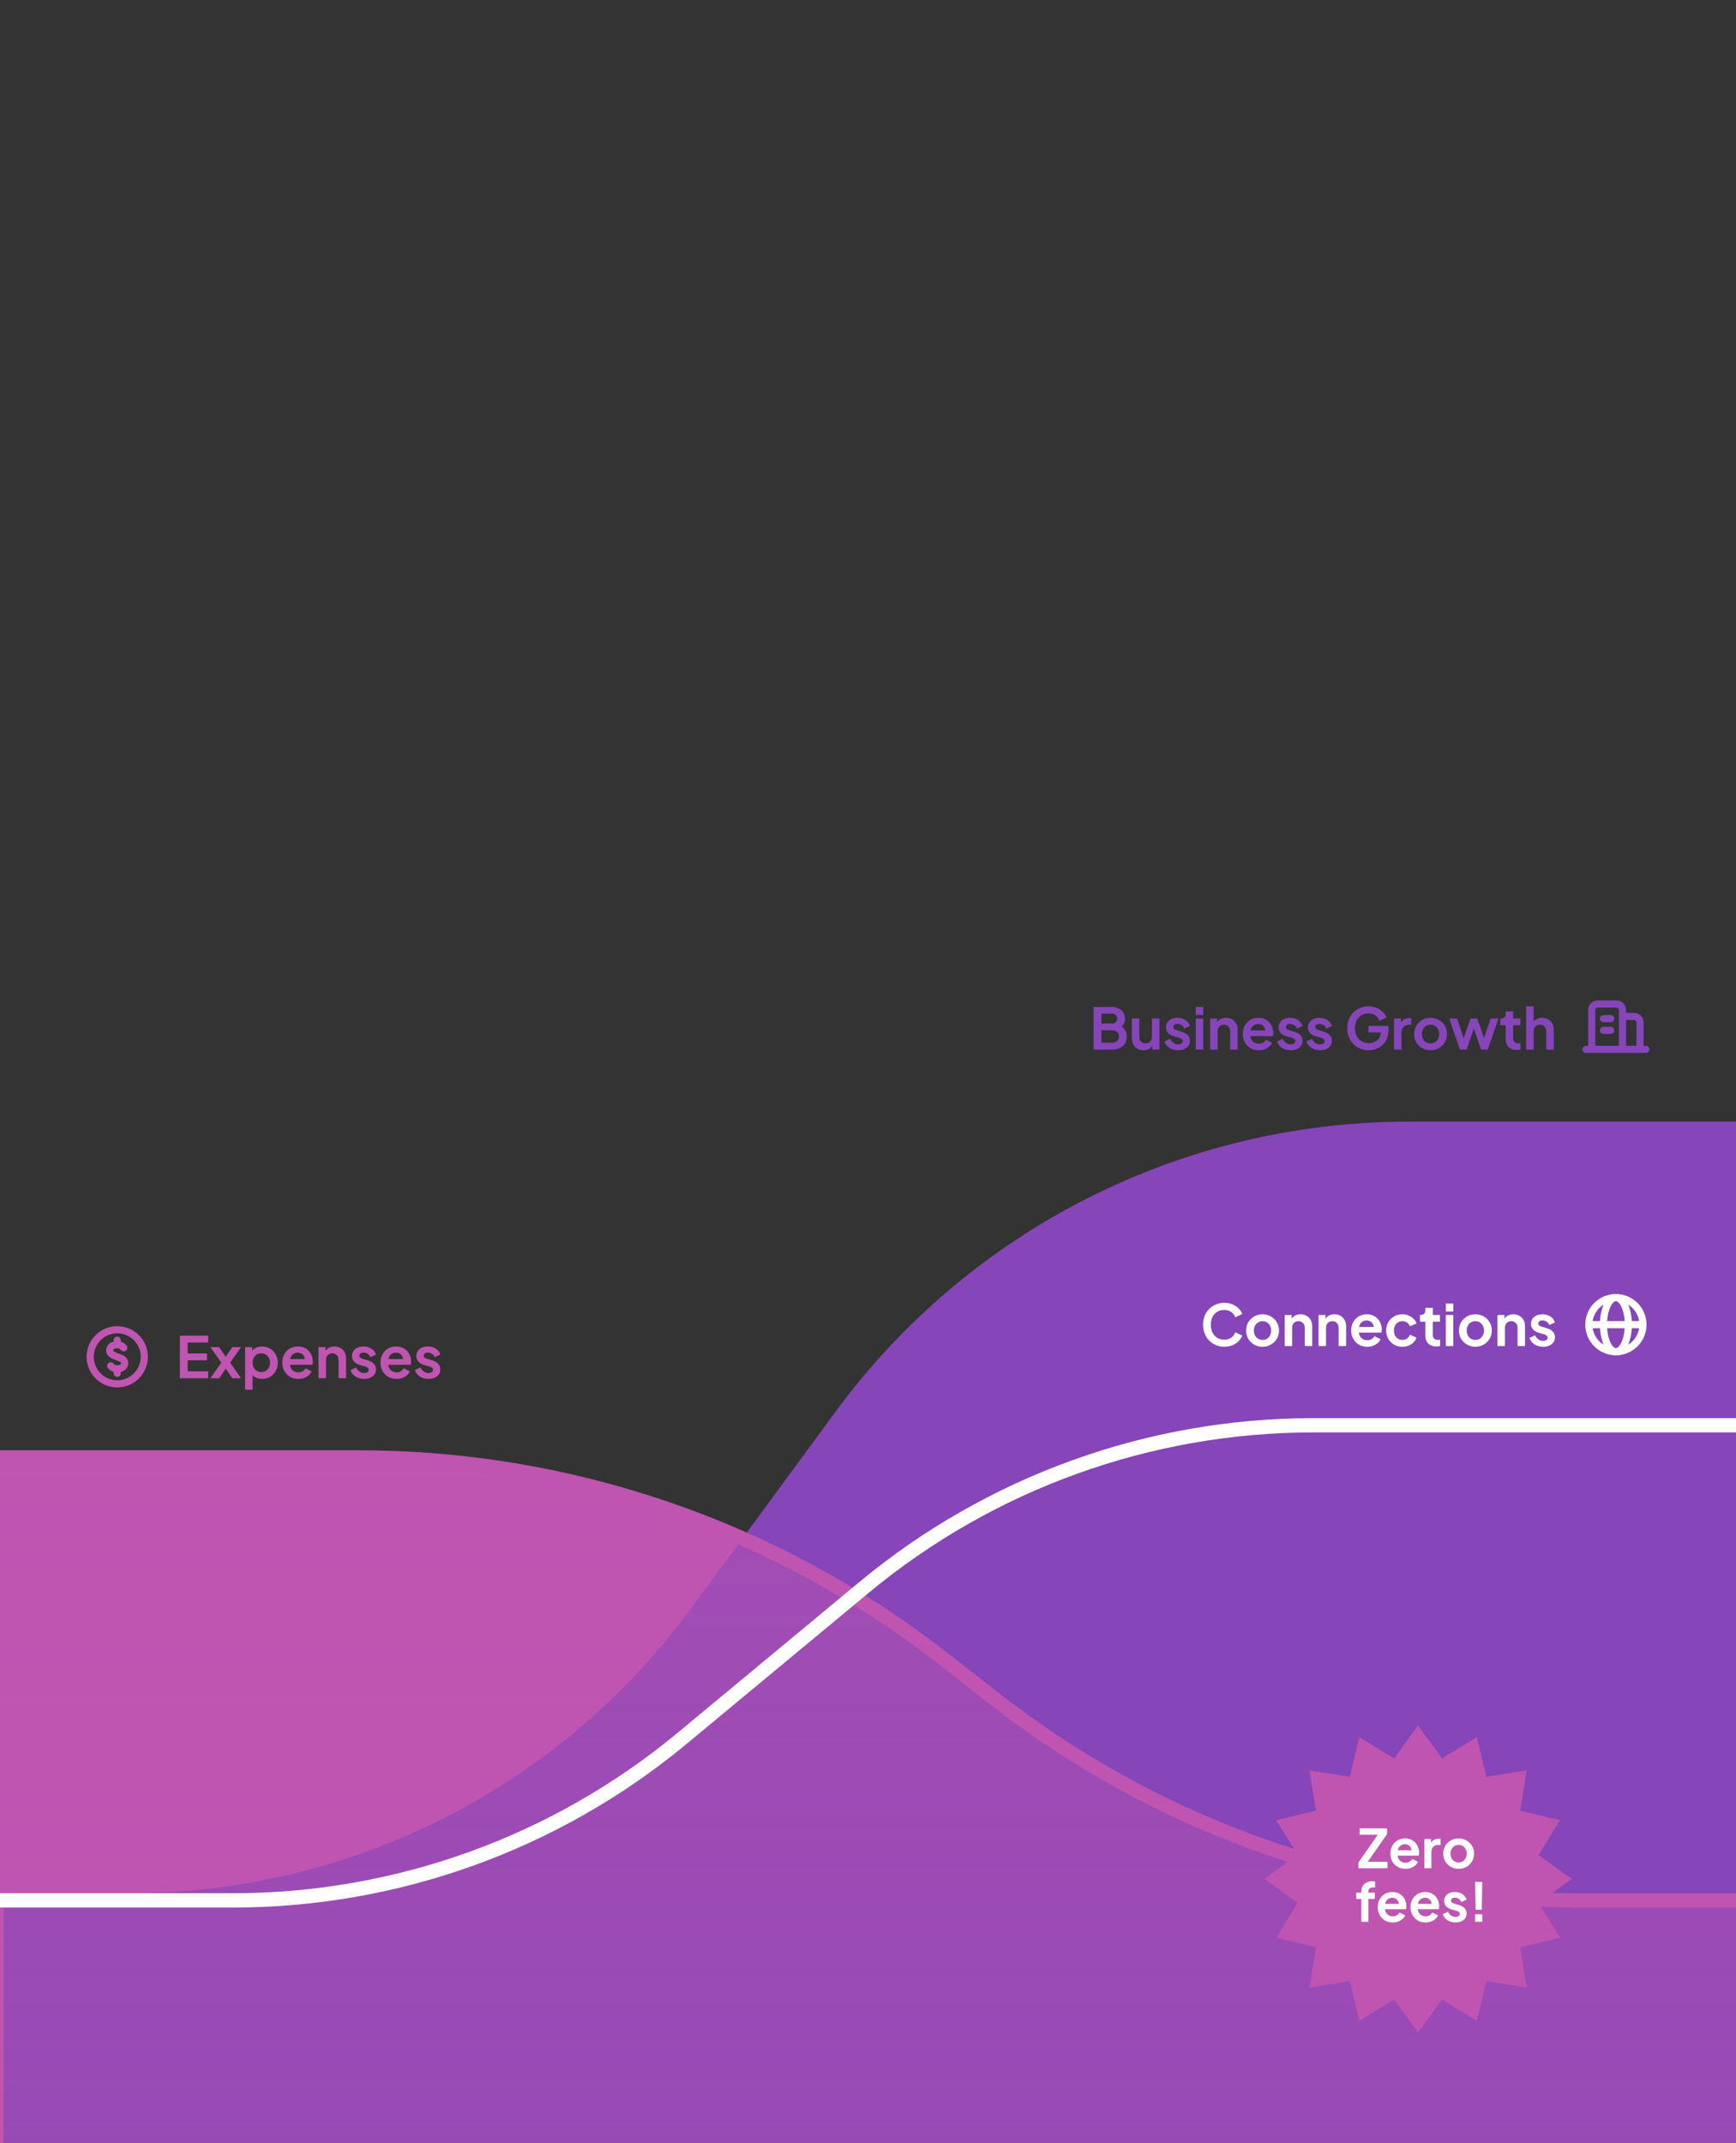 <svg width="486" height="600" viewBox="0 0 486 600" fill="none" xmlns="http://www.w3.org/2000/svg">
<rect x="0" y="0" width="486" height="600" fill="#333333" stroke="none"/>
<g clip-path="url(#clip0_2087_15630)">
<rect width="486" height="600" fill="transparent"/>
<path d="M100.364 408H0V610H486V532H442.287C383.021 532 325.453 512.208 278.716 475.764L263.934 464.236C217.198 427.792 159.629 408 100.364 408Z" fill="#BF55B1"/>
<path d="M486 316L394.298 316C331.605 316 272.656 345.839 235.538 396.362L194.928 451.638C157.81 502.161 98.861 532 36.169 532H1" stroke="#8645B8" stroke-width="4"/>
<path class="purple" d="M394.298 316H486V610H1V532H36.169C98.861 532 157.81 502.161 194.928 451.638L235.538 396.362C272.656 345.839 331.605 316 394.298 316Z" fill="#8645B8"/>
<path opacity="0.5" d="M100.364 408H0V610H486V532H442.287C383.021 532 325.453 512.208 278.716 475.764L263.934 464.236C217.198 427.792 159.629 408 100.364 408Z" fill="url(#paint0_linear_2087_15630)"/>
<path d="M0 408L100.364 408C159.629 408 217.198 427.792 263.934 464.236L278.716 475.764C325.453 512.208 383.021 532 442.287 532H486" stroke="#BF55B1" stroke-width="4"/>
<path d="M490 399L367.68 399C321.746 399 277.256 415.052 241.902 444.379L190.981 486.621C155.628 515.949 111.137 532 65.203 532H-2.22921e-05" stroke="white" stroke-width="4"/>
<path class="stroke-white" d="M32.825 376.039V375.198M32.825 383.614V384.456M34.648 377.302C34.284 376.799 33.604 376.46 32.825 376.46H32.591C31.558 376.46 30.721 377.13 30.721 377.957V378.021C30.721 378.612 31.138 379.152 31.799 379.417L33.851 380.237C34.512 380.502 34.929 381.042 34.929 381.633C34.929 382.495 34.056 383.194 32.978 383.194H32.825C32.046 383.194 31.366 382.855 31.002 382.352M40.4 379.827C40.4 384.01 37.008 387.402 32.825 387.402C28.641 387.402 25.25 384.01 25.25 379.827C25.25 375.643 28.641 372.252 32.825 372.252C37.008 372.252 40.4 375.643 40.4 379.827Z" stroke="#BF55B1" stroke-width="2" stroke-linecap="round" stroke-linejoin="round"/>
<path class="fill-white" d="M50.357 385.827V373.907H58.277V375.827H52.533V378.883H57.957V380.803H52.533V383.907H58.277V385.827H50.357ZM58.913 385.827L61.953 381.459L58.897 377.123H61.361L63.745 380.643H62.641L65.025 377.123H67.473L64.433 381.459L67.457 385.827H65.009L62.657 382.323H63.729L61.377 385.827H58.913ZM68.619 389.027V377.123H70.587V378.851L70.395 378.419C70.694 377.95 71.099 377.587 71.611 377.331C72.123 377.064 72.715 376.931 73.387 376.931C74.208 376.931 74.95 377.134 75.611 377.539C76.272 377.944 76.795 378.488 77.179 379.171C77.574 379.854 77.771 380.622 77.771 381.475C77.771 382.318 77.579 383.086 77.195 383.779C76.811 384.472 76.288 385.022 75.627 385.427C74.966 385.822 74.214 386.019 73.371 386.019C72.742 386.019 72.16 385.896 71.627 385.651C71.104 385.395 70.688 385.032 70.379 384.563L70.715 384.147V389.027H68.619ZM73.131 384.099C73.611 384.099 74.038 383.987 74.411 383.763C74.784 383.539 75.072 383.23 75.275 382.835C75.488 382.44 75.595 381.987 75.595 381.475C75.595 380.963 75.488 380.515 75.275 380.131C75.072 379.736 74.784 379.427 74.411 379.203C74.038 378.968 73.611 378.851 73.131 378.851C72.672 378.851 72.256 378.963 71.883 379.187C71.52 379.411 71.232 379.726 71.019 380.131C70.816 380.526 70.715 380.974 70.715 381.475C70.715 381.987 70.816 382.44 71.019 382.835C71.232 383.23 71.52 383.539 71.883 383.763C72.256 383.987 72.672 384.099 73.131 384.099ZM83.497 386.019C82.601 386.019 81.817 385.816 81.145 385.411C80.473 385.006 79.95 384.456 79.577 383.763C79.204 383.07 79.017 382.302 79.017 381.459C79.017 380.584 79.204 379.811 79.577 379.139C79.961 378.456 80.478 377.918 81.129 377.523C81.79 377.128 82.526 376.931 83.337 376.931C84.02 376.931 84.617 377.043 85.129 377.267C85.652 377.491 86.094 377.8 86.457 378.195C86.82 378.59 87.097 379.043 87.289 379.555C87.481 380.056 87.577 380.6 87.577 381.187C87.577 381.336 87.566 381.491 87.545 381.651C87.534 381.811 87.508 381.95 87.465 382.067H80.745V380.467H86.281L85.289 381.219C85.385 380.728 85.358 380.291 85.209 379.907C85.07 379.523 84.836 379.219 84.505 378.995C84.185 378.771 83.796 378.659 83.337 378.659C82.9 378.659 82.51 378.771 82.169 378.995C81.828 379.208 81.566 379.528 81.385 379.955C81.214 380.371 81.15 380.878 81.193 381.475C81.15 382.008 81.22 382.483 81.401 382.899C81.593 383.304 81.87 383.619 82.233 383.843C82.606 384.067 83.033 384.179 83.513 384.179C83.993 384.179 84.398 384.078 84.729 383.875C85.07 383.672 85.337 383.4 85.529 383.059L87.225 383.891C87.054 384.307 86.788 384.675 86.425 384.995C86.062 385.315 85.63 385.566 85.129 385.747C84.638 385.928 84.094 386.019 83.497 386.019ZM89.166 385.827V377.123H91.134V378.835L90.974 378.531C91.176 378.008 91.507 377.614 91.966 377.347C92.435 377.07 92.979 376.931 93.598 376.931C94.238 376.931 94.803 377.07 95.294 377.347C95.795 377.624 96.184 378.014 96.462 378.515C96.739 379.006 96.878 379.576 96.878 380.227V385.827H94.782V380.723C94.782 380.339 94.707 380.008 94.558 379.731C94.408 379.454 94.2 379.24 93.934 379.091C93.678 378.931 93.374 378.851 93.022 378.851C92.68 378.851 92.376 378.931 92.11 379.091C91.843 379.24 91.635 379.454 91.486 379.731C91.336 380.008 91.262 380.339 91.262 380.723V385.827H89.166ZM101.962 386.019C101.034 386.019 100.223 385.8 99.53 385.363C98.847 384.915 98.378 384.312 98.122 383.555L99.69 382.803C99.914 383.294 100.223 383.678 100.618 383.955C101.023 384.232 101.471 384.371 101.962 384.371C102.346 384.371 102.65 384.286 102.874 384.115C103.098 383.944 103.21 383.72 103.21 383.443C103.21 383.272 103.162 383.134 103.066 383.027C102.981 382.91 102.858 382.814 102.698 382.739C102.549 382.654 102.383 382.584 102.202 382.531L100.778 382.131C100.042 381.918 99.482 381.592 99.098 381.155C98.725 380.718 98.538 380.2 98.538 379.603C98.538 379.07 98.671 378.606 98.938 378.211C99.216 377.806 99.594 377.491 100.074 377.267C100.565 377.043 101.125 376.931 101.754 376.931C102.575 376.931 103.301 377.128 103.93 377.523C104.559 377.918 105.007 378.472 105.274 379.187L103.674 379.939C103.525 379.544 103.274 379.23 102.922 378.995C102.57 378.76 102.175 378.643 101.738 378.643C101.386 378.643 101.109 378.723 100.906 378.883C100.703 379.043 100.602 379.251 100.602 379.507C100.602 379.667 100.645 379.806 100.73 379.923C100.815 380.04 100.933 380.136 101.082 380.211C101.242 380.286 101.423 380.355 101.626 380.419L103.018 380.835C103.733 381.048 104.282 381.368 104.666 381.795C105.061 382.222 105.258 382.744 105.258 383.363C105.258 383.886 105.119 384.35 104.842 384.755C104.565 385.15 104.181 385.459 103.69 385.683C103.199 385.907 102.623 386.019 101.962 386.019ZM110.997 386.019C110.101 386.019 109.317 385.816 108.645 385.411C107.973 385.006 107.45 384.456 107.077 383.763C106.704 383.07 106.517 382.302 106.517 381.459C106.517 380.584 106.704 379.811 107.077 379.139C107.461 378.456 107.978 377.918 108.629 377.523C109.29 377.128 110.026 376.931 110.837 376.931C111.52 376.931 112.117 377.043 112.629 377.267C113.152 377.491 113.594 377.8 113.957 378.195C114.32 378.59 114.597 379.043 114.789 379.555C114.981 380.056 115.077 380.6 115.077 381.187C115.077 381.336 115.066 381.491 115.045 381.651C115.034 381.811 115.008 381.95 114.965 382.067H108.245V380.467H113.781L112.789 381.219C112.885 380.728 112.858 380.291 112.709 379.907C112.57 379.523 112.336 379.219 112.005 378.995C111.685 378.771 111.296 378.659 110.837 378.659C110.4 378.659 110.01 378.771 109.669 378.995C109.328 379.208 109.066 379.528 108.885 379.955C108.714 380.371 108.65 380.878 108.693 381.475C108.65 382.008 108.72 382.483 108.901 382.899C109.093 383.304 109.37 383.619 109.733 383.843C110.106 384.067 110.533 384.179 111.013 384.179C111.493 384.179 111.898 384.078 112.229 383.875C112.57 383.672 112.837 383.4 113.029 383.059L114.725 383.891C114.554 384.307 114.288 384.675 113.925 384.995C113.562 385.315 113.13 385.566 112.629 385.747C112.138 385.928 111.594 386.019 110.997 386.019ZM119.978 386.019C119.05 386.019 118.239 385.8 117.546 385.363C116.863 384.915 116.394 384.312 116.138 383.555L117.706 382.803C117.93 383.294 118.239 383.678 118.634 383.955C119.039 384.232 119.487 384.371 119.978 384.371C120.362 384.371 120.666 384.286 120.89 384.115C121.114 383.944 121.226 383.72 121.226 383.443C121.226 383.272 121.178 383.134 121.082 383.027C120.996 382.91 120.874 382.814 120.714 382.739C120.564 382.654 120.399 382.584 120.218 382.531L118.794 382.131C118.058 381.918 117.498 381.592 117.114 381.155C116.74 380.718 116.554 380.2 116.554 379.603C116.554 379.07 116.687 378.606 116.954 378.211C117.231 377.806 117.61 377.491 118.09 377.267C118.58 377.043 119.14 376.931 119.77 376.931C120.591 376.931 121.316 377.128 121.946 377.523C122.575 377.918 123.023 378.472 123.29 379.187L121.69 379.939C121.54 379.544 121.29 379.23 120.938 378.995C120.586 378.76 120.191 378.643 119.754 378.643C119.402 378.643 119.124 378.723 118.922 378.883C118.719 379.043 118.618 379.251 118.618 379.507C118.618 379.667 118.66 379.806 118.746 379.923C118.831 380.04 118.948 380.136 119.098 380.211C119.258 380.286 119.439 380.355 119.642 380.419L121.034 380.835C121.748 381.048 122.298 381.368 122.682 381.795C123.076 382.222 123.274 382.744 123.274 383.363C123.274 383.886 123.135 384.35 122.858 384.755C122.58 385.15 122.196 385.459 121.706 385.683C121.215 385.907 120.639 386.019 119.978 386.019Z" fill="#BF55B1"/>
<path class="fill-white" d="M306.152 293.827V281.907H311.176C311.965 281.907 312.637 282.046 313.192 282.323C313.757 282.59 314.189 282.974 314.488 283.475C314.797 283.966 314.952 284.563 314.952 285.267C314.952 285.811 314.803 286.323 314.504 286.803C314.216 287.272 313.752 287.662 313.112 287.971V286.963C313.699 287.187 314.163 287.464 314.504 287.795C314.845 288.126 315.085 288.494 315.224 288.899C315.363 289.304 315.432 289.731 315.432 290.179C315.432 291.32 315.053 292.216 314.296 292.867C313.549 293.507 312.509 293.827 311.176 293.827H306.152ZM308.328 291.907H311.4C311.965 291.907 312.413 291.752 312.744 291.443C313.085 291.123 313.256 290.702 313.256 290.179C313.256 289.656 313.085 289.235 312.744 288.915C312.413 288.595 311.965 288.435 311.4 288.435H308.328V291.907ZM308.328 286.531H311.288C311.736 286.531 312.093 286.403 312.36 286.147C312.627 285.88 312.76 285.539 312.76 285.123C312.76 284.707 312.627 284.376 312.36 284.131C312.093 283.886 311.736 283.763 311.288 283.763H308.328V286.531ZM320.143 294.019C319.471 294.019 318.884 293.87 318.383 293.571C317.892 293.272 317.513 292.856 317.247 292.323C316.991 291.79 316.863 291.166 316.863 290.451V285.123H318.959V290.275C318.959 290.638 319.028 290.958 319.167 291.235C319.316 291.502 319.524 291.715 319.791 291.875C320.068 292.024 320.377 292.099 320.719 292.099C321.06 292.099 321.364 292.024 321.631 291.875C321.897 291.715 322.105 291.496 322.255 291.219C322.404 290.942 322.479 290.611 322.479 290.227V285.123H324.575V293.827H322.591V292.115L322.767 292.419C322.564 292.952 322.228 293.352 321.759 293.619C321.3 293.886 320.761 294.019 320.143 294.019ZM329.835 294.019C328.907 294.019 328.096 293.8 327.403 293.363C326.72 292.915 326.251 292.312 325.995 291.555L327.563 290.803C327.787 291.294 328.096 291.678 328.491 291.955C328.896 292.232 329.344 292.371 329.835 292.371C330.219 292.371 330.523 292.286 330.747 292.115C330.971 291.944 331.083 291.72 331.083 291.443C331.083 291.272 331.035 291.134 330.939 291.027C330.854 290.91 330.731 290.814 330.571 290.739C330.422 290.654 330.256 290.584 330.075 290.531L328.651 290.131C327.915 289.918 327.355 289.592 326.971 289.155C326.598 288.718 326.411 288.2 326.411 287.603C326.411 287.07 326.544 286.606 326.811 286.211C327.088 285.806 327.467 285.491 327.947 285.267C328.438 285.043 328.998 284.931 329.627 284.931C330.448 284.931 331.174 285.128 331.803 285.523C332.432 285.918 332.88 286.472 333.147 287.187L331.547 287.939C331.398 287.544 331.147 287.23 330.795 286.995C330.443 286.76 330.048 286.643 329.611 286.643C329.259 286.643 328.982 286.723 328.779 286.883C328.576 287.043 328.475 287.251 328.475 287.507C328.475 287.667 328.518 287.806 328.603 287.923C328.688 288.04 328.806 288.136 328.955 288.211C329.115 288.286 329.296 288.355 329.499 288.419L330.891 288.835C331.606 289.048 332.155 289.368 332.539 289.795C332.934 290.222 333.131 290.744 333.131 291.363C333.131 291.886 332.992 292.35 332.715 292.755C332.438 293.15 332.054 293.459 331.563 293.683C331.072 293.907 330.496 294.019 329.835 294.019ZM334.742 293.827V285.123H336.838V293.827H334.742ZM334.742 284.147V281.907H336.838V284.147H334.742ZM338.773 293.827V285.123H340.741V286.835L340.581 286.531C340.784 286.008 341.114 285.614 341.573 285.347C342.042 285.07 342.586 284.931 343.205 284.931C343.845 284.931 344.41 285.07 344.901 285.347C345.402 285.624 345.792 286.014 346.069 286.515C346.346 287.006 346.485 287.576 346.485 288.227V293.827H344.389V288.723C344.389 288.339 344.314 288.008 344.165 287.731C344.016 287.454 343.808 287.24 343.541 287.091C343.285 286.931 342.981 286.851 342.629 286.851C342.288 286.851 341.984 286.931 341.717 287.091C341.45 287.24 341.242 287.454 341.093 287.731C340.944 288.008 340.869 288.339 340.869 288.723V293.827H338.773ZM352.385 294.019C351.489 294.019 350.705 293.816 350.033 293.411C349.361 293.006 348.839 292.456 348.465 291.763C348.092 291.07 347.905 290.302 347.905 289.459C347.905 288.584 348.092 287.811 348.465 287.139C348.849 286.456 349.367 285.918 350.017 285.523C350.679 285.128 351.415 284.931 352.225 284.931C352.908 284.931 353.505 285.043 354.017 285.267C354.54 285.491 354.983 285.8 355.345 286.195C355.708 286.59 355.985 287.043 356.177 287.555C356.369 288.056 356.465 288.6 356.465 289.187C356.465 289.336 356.455 289.491 356.433 289.651C356.423 289.811 356.396 289.95 356.353 290.067H349.633V288.467H355.169L354.177 289.219C354.273 288.728 354.247 288.291 354.097 287.907C353.959 287.523 353.724 287.219 353.393 286.995C353.073 286.771 352.684 286.659 352.225 286.659C351.788 286.659 351.399 286.771 351.057 286.995C350.716 287.208 350.455 287.528 350.273 287.955C350.103 288.371 350.039 288.878 350.081 289.475C350.039 290.008 350.108 290.483 350.289 290.899C350.481 291.304 350.759 291.619 351.121 291.843C351.495 292.067 351.921 292.179 352.401 292.179C352.881 292.179 353.287 292.078 353.617 291.875C353.959 291.672 354.225 291.4 354.417 291.059L356.113 291.891C355.943 292.307 355.676 292.675 355.313 292.995C354.951 293.315 354.519 293.566 354.017 293.747C353.527 293.928 352.983 294.019 352.385 294.019ZM361.366 294.019C360.438 294.019 359.627 293.8 358.934 293.363C358.251 292.915 357.782 292.312 357.526 291.555L359.094 290.803C359.318 291.294 359.627 291.678 360.022 291.955C360.427 292.232 360.875 292.371 361.366 292.371C361.75 292.371 362.054 292.286 362.278 292.115C362.502 291.944 362.614 291.72 362.614 291.443C362.614 291.272 362.566 291.134 362.47 291.027C362.385 290.91 362.262 290.814 362.102 290.739C361.953 290.654 361.787 290.584 361.606 290.531L360.182 290.131C359.446 289.918 358.886 289.592 358.502 289.155C358.129 288.718 357.942 288.2 357.942 287.603C357.942 287.07 358.075 286.606 358.342 286.211C358.619 285.806 358.998 285.491 359.478 285.267C359.969 285.043 360.529 284.931 361.158 284.931C361.979 284.931 362.705 285.128 363.334 285.523C363.963 285.918 364.411 286.472 364.678 287.187L363.078 287.939C362.929 287.544 362.678 287.23 362.326 286.995C361.974 286.76 361.579 286.643 361.142 286.643C360.79 286.643 360.513 286.723 360.31 286.883C360.107 287.043 360.006 287.251 360.006 287.507C360.006 287.667 360.049 287.806 360.134 287.923C360.219 288.04 360.337 288.136 360.486 288.211C360.646 288.286 360.827 288.355 361.03 288.419L362.422 288.835C363.137 289.048 363.686 289.368 364.07 289.795C364.465 290.222 364.662 290.744 364.662 291.363C364.662 291.886 364.523 292.35 364.246 292.755C363.969 293.15 363.585 293.459 363.094 293.683C362.603 293.907 362.027 294.019 361.366 294.019ZM369.585 294.019C368.657 294.019 367.846 293.8 367.153 293.363C366.47 292.915 366.001 292.312 365.745 291.555L367.313 290.803C367.537 291.294 367.846 291.678 368.241 291.955C368.646 292.232 369.094 292.371 369.585 292.371C369.969 292.371 370.273 292.286 370.497 292.115C370.721 291.944 370.833 291.72 370.833 291.443C370.833 291.272 370.785 291.134 370.689 291.027C370.604 290.91 370.481 290.814 370.321 290.739C370.172 290.654 370.006 290.584 369.825 290.531L368.401 290.131C367.665 289.918 367.105 289.592 366.721 289.155C366.348 288.718 366.161 288.2 366.161 287.603C366.161 287.07 366.294 286.606 366.561 286.211C366.838 285.806 367.217 285.491 367.697 285.267C368.188 285.043 368.748 284.931 369.377 284.931C370.198 284.931 370.924 285.128 371.553 285.523C372.182 285.918 372.63 286.472 372.897 287.187L371.297 287.939C371.148 287.544 370.897 287.23 370.545 286.995C370.193 286.76 369.798 286.643 369.361 286.643C369.009 286.643 368.732 286.723 368.529 286.883C368.326 287.043 368.225 287.251 368.225 287.507C368.225 287.667 368.268 287.806 368.353 287.923C368.438 288.04 368.556 288.136 368.705 288.211C368.865 288.286 369.046 288.355 369.249 288.419L370.641 288.835C371.356 289.048 371.905 289.368 372.289 289.795C372.684 290.222 372.881 290.744 372.881 291.363C372.881 291.886 372.742 292.35 372.465 292.755C372.188 293.15 371.804 293.459 371.313 293.683C370.822 293.907 370.246 294.019 369.585 294.019ZM383.159 294.019C382.306 294.019 381.517 293.864 380.791 293.555C380.066 293.246 379.431 292.814 378.887 292.259C378.343 291.704 377.917 291.054 377.607 290.307C377.309 289.56 377.159 288.744 377.159 287.859C377.159 286.974 377.303 286.158 377.591 285.411C377.89 284.654 378.306 284.003 378.839 283.459C379.383 282.904 380.018 282.478 380.743 282.179C381.469 281.87 382.258 281.715 383.111 281.715C383.965 281.715 384.727 281.859 385.399 282.147C386.082 282.435 386.658 282.819 387.127 283.299C387.597 283.768 387.933 284.286 388.135 284.851L386.199 285.779C385.975 285.16 385.597 284.659 385.063 284.275C384.53 283.891 383.879 283.699 383.111 283.699C382.365 283.699 381.703 283.875 381.127 284.227C380.562 284.579 380.119 285.064 379.799 285.683C379.49 286.302 379.335 287.027 379.335 287.859C379.335 288.691 379.495 289.422 379.815 290.051C380.146 290.67 380.599 291.155 381.175 291.507C381.751 291.859 382.413 292.035 383.159 292.035C383.767 292.035 384.327 291.918 384.839 291.683C385.351 291.438 385.762 291.096 386.071 290.659C386.381 290.211 386.535 289.683 386.535 289.075V288.163L387.527 289.027H383.111V287.187H388.711V288.387C388.711 289.304 388.557 290.115 388.247 290.819C387.938 291.523 387.517 292.115 386.983 292.595C386.461 293.064 385.869 293.422 385.207 293.667C384.546 293.902 383.863 294.019 383.159 294.019ZM390.257 293.827V285.123H392.225V287.059L392.065 286.771C392.268 286.12 392.583 285.667 393.009 285.411C393.447 285.155 393.969 285.027 394.577 285.027H395.089V286.883H394.337C393.74 286.883 393.26 287.07 392.897 287.443C392.535 287.806 392.353 288.318 392.353 288.979V293.827H390.257ZM400.498 294.019C399.644 294.019 398.866 293.822 398.162 293.427C397.468 293.032 396.914 292.494 396.498 291.811C396.092 291.128 395.89 290.35 395.89 289.475C395.89 288.6 396.092 287.822 396.498 287.139C396.914 286.456 397.468 285.918 398.162 285.523C398.855 285.128 399.634 284.931 400.498 284.931C401.351 284.931 402.124 285.128 402.818 285.523C403.511 285.918 404.06 286.456 404.466 287.139C404.882 287.811 405.09 288.59 405.09 289.475C405.09 290.35 404.882 291.128 404.466 291.811C404.05 292.494 403.495 293.032 402.802 293.427C402.108 293.822 401.34 294.019 400.498 294.019ZM400.498 292.099C400.967 292.099 401.378 291.987 401.73 291.763C402.092 291.539 402.375 291.23 402.578 290.835C402.791 290.43 402.898 289.976 402.898 289.475C402.898 288.963 402.791 288.515 402.578 288.131C402.375 287.736 402.092 287.427 401.73 287.203C401.378 286.968 400.967 286.851 400.498 286.851C400.018 286.851 399.596 286.968 399.234 287.203C398.871 287.427 398.583 287.736 398.37 288.131C398.167 288.515 398.066 288.963 398.066 289.475C398.066 289.976 398.167 290.43 398.37 290.835C398.583 291.23 398.871 291.539 399.234 291.763C399.596 291.987 400.018 292.099 400.498 292.099ZM408.715 293.827L405.723 285.123H407.931L410.123 291.731L409.355 291.715L411.691 285.123H413.547L415.867 291.715L415.099 291.731L417.291 285.123H419.499L416.507 293.827H414.635L412.267 286.931H412.971L410.571 293.827H408.715ZM424.616 293.923C423.635 293.923 422.872 293.656 422.328 293.123C421.795 292.579 421.528 291.816 421.528 290.835V286.995H420.024V285.123H420.184C420.611 285.123 420.941 285.011 421.176 284.787C421.411 284.563 421.528 284.238 421.528 283.811V283.139H423.624V285.123H425.624V286.995H423.624V290.723C423.624 291.011 423.672 291.256 423.768 291.459C423.875 291.662 424.035 291.816 424.248 291.923C424.472 292.03 424.755 292.083 425.096 292.083C425.171 292.083 425.256 292.078 425.352 292.067C425.459 292.056 425.56 292.046 425.656 292.035V293.827C425.507 293.848 425.336 293.87 425.144 293.891C424.952 293.912 424.776 293.923 424.616 293.923ZM427.257 293.827V281.715H429.353V286.835L429.065 286.531C429.268 286.008 429.599 285.614 430.057 285.347C430.527 285.07 431.071 284.931 431.689 284.931C432.329 284.931 432.895 285.07 433.385 285.347C433.887 285.624 434.276 286.014 434.553 286.515C434.831 287.006 434.969 287.576 434.969 288.227V293.827H432.873V288.723C432.873 288.339 432.799 288.008 432.649 287.731C432.5 287.454 432.292 287.24 432.025 287.091C431.769 286.931 431.465 286.851 431.113 286.851C430.772 286.851 430.468 286.931 430.201 287.091C429.935 287.24 429.727 287.454 429.577 287.731C429.428 288.008 429.353 288.339 429.353 288.723V293.827H427.257Z" fill="#8645B8"/>
<path class="stroke-white" d="M445.619 293.765H454.218M445.619 293.765V282.709C445.619 281.805 446.352 281.071 447.257 281.071H452.58C453.484 281.071 454.218 281.805 454.218 282.709V284.552M445.619 293.765H443.981M454.218 293.765V284.552M454.218 293.765H459.131M454.218 284.552H457.493C458.398 284.552 459.131 285.285 459.131 286.19V293.765M459.131 293.765H460.769M450.942 285.166H448.895M448.895 288.442H450.942" stroke="#8645B8" stroke-width="2" stroke-linecap="round" stroke-linejoin="round"/>
<g class="rotating">
<g>
<path class="fill-black" d="M397 483L403.711 492.261L413.455 486.273L416.112 497.397L427.406 495.594L425.603 506.888L436.727 509.545L430.739 519.289L440 526L430.739 532.711L436.727 542.455L425.603 545.112L427.406 556.406L416.112 554.603L413.455 565.727L403.711 559.739L397 569L390.289 559.739L380.545 565.727L377.888 554.603L366.594 556.406L368.397 545.112L357.273 542.455L363.261 532.711L354 526L363.261 519.289L357.273 509.545L368.397 506.888L366.594 495.594L377.888 497.397L380.545 486.273L390.289 492.261L397 483Z" fill="#BF55B1"/>
<path d="M380.302 523V521.395L385.717 513.625H380.617V511.825H388.312V513.43L382.912 521.2H388.462V523H380.302ZM393.447 523.18C392.607 523.18 391.872 522.99 391.242 522.61C390.612 522.23 390.122 521.715 389.772 521.065C389.422 520.415 389.247 519.695 389.247 518.905C389.247 518.085 389.422 517.36 389.772 516.73C390.132 516.09 390.617 515.585 391.227 515.215C391.847 514.845 392.537 514.66 393.297 514.66C393.937 514.66 394.497 514.765 394.977 514.975C395.467 515.185 395.882 515.475 396.222 515.845C396.562 516.215 396.822 516.64 397.002 517.12C397.182 517.59 397.272 518.1 397.272 518.65C397.272 518.79 397.262 518.935 397.242 519.085C397.232 519.235 397.207 519.365 397.167 519.475H390.867V517.975H396.057L395.127 518.68C395.217 518.22 395.192 517.81 395.052 517.45C394.922 517.09 394.702 516.805 394.392 516.595C394.092 516.385 393.727 516.28 393.297 516.28C392.887 516.28 392.522 516.385 392.202 516.595C391.882 516.795 391.637 517.095 391.467 517.495C391.307 517.885 391.247 518.36 391.287 518.92C391.247 519.42 391.312 519.865 391.482 520.255C391.662 520.635 391.922 520.93 392.262 521.14C392.612 521.35 393.012 521.455 393.462 521.455C393.912 521.455 394.292 521.36 394.602 521.17C394.922 520.98 395.172 520.725 395.352 520.405L396.942 521.185C396.782 521.575 396.532 521.92 396.192 522.22C395.852 522.52 395.447 522.755 394.977 522.925C394.517 523.095 394.007 523.18 393.447 523.18ZM398.761 523V514.84H400.606V516.655L400.456 516.385C400.646 515.775 400.941 515.35 401.341 515.11C401.751 514.87 402.241 514.75 402.811 514.75H403.291V516.49H402.586C402.026 516.49 401.576 516.665 401.236 517.015C400.896 517.355 400.726 517.835 400.726 518.455V523H398.761ZM408.362 523.18C407.562 523.18 406.832 522.995 406.172 522.625C405.522 522.255 405.002 521.75 404.612 521.11C404.232 520.47 404.042 519.74 404.042 518.92C404.042 518.1 404.232 517.37 404.612 516.73C405.002 516.09 405.522 515.585 406.172 515.215C406.822 514.845 407.552 514.66 408.362 514.66C409.162 514.66 409.887 514.845 410.537 515.215C411.187 515.585 411.702 516.09 412.082 516.73C412.472 517.36 412.667 518.09 412.667 518.92C412.667 519.74 412.472 520.47 412.082 521.11C411.692 521.75 411.172 522.255 410.522 522.625C409.872 522.995 409.152 523.18 408.362 523.18ZM408.362 521.38C408.802 521.38 409.187 521.275 409.517 521.065C409.857 520.855 410.122 520.565 410.312 520.195C410.512 519.815 410.612 519.39 410.612 518.92C410.612 518.44 410.512 518.02 410.312 517.66C410.122 517.29 409.857 517 409.517 516.79C409.187 516.57 408.802 516.46 408.362 516.46C407.912 516.46 407.517 516.57 407.177 516.79C406.837 517 406.567 517.29 406.367 517.66C406.177 518.02 406.082 518.44 406.082 518.92C406.082 519.39 406.177 519.815 406.367 520.195C406.567 520.565 406.837 520.855 407.177 521.065C407.517 521.275 407.912 521.38 408.362 521.38ZM381.11 538V531.595H379.67V529.84H381.11V529.57C381.11 528.95 381.235 528.425 381.485 527.995C381.745 527.555 382.105 527.22 382.565 526.99C383.025 526.76 383.57 526.645 384.2 526.645C384.32 526.645 384.45 526.655 384.59 526.675C384.74 526.685 384.865 526.7 384.965 526.72V528.415C384.865 528.395 384.77 528.385 384.68 528.385C384.6 528.375 384.525 528.37 384.455 528.37C384.015 528.37 383.675 528.47 383.435 528.67C383.195 528.86 383.075 529.16 383.075 529.57V529.84H384.89V531.595H383.075V538H381.11ZM389.894 538.18C389.054 538.18 388.319 537.99 387.689 537.61C387.059 537.23 386.569 536.715 386.219 536.065C385.869 535.415 385.694 534.695 385.694 533.905C385.694 533.085 385.869 532.36 386.219 531.73C386.579 531.09 387.064 530.585 387.674 530.215C388.294 529.845 388.984 529.66 389.744 529.66C390.384 529.66 390.944 529.765 391.424 529.975C391.914 530.185 392.329 530.475 392.669 530.845C393.009 531.215 393.269 531.64 393.449 532.12C393.629 532.59 393.719 533.1 393.719 533.65C393.719 533.79 393.709 533.935 393.689 534.085C393.679 534.235 393.654 534.365 393.614 534.475H387.314V532.975H392.504L391.574 533.68C391.664 533.22 391.639 532.81 391.499 532.45C391.369 532.09 391.149 531.805 390.839 531.595C390.539 531.385 390.174 531.28 389.744 531.28C389.334 531.28 388.969 531.385 388.649 531.595C388.329 531.795 388.084 532.095 387.914 532.495C387.754 532.885 387.694 533.36 387.734 533.92C387.694 534.42 387.759 534.865 387.929 535.255C388.109 535.635 388.369 535.93 388.709 536.14C389.059 536.35 389.459 536.455 389.909 536.455C390.359 536.455 390.739 536.36 391.049 536.17C391.369 535.98 391.619 535.725 391.799 535.405L393.389 536.185C393.229 536.575 392.979 536.92 392.639 537.22C392.299 537.52 391.894 537.755 391.424 537.925C390.964 538.095 390.454 538.18 389.894 538.18ZM399.079 538.18C398.239 538.18 397.504 537.99 396.874 537.61C396.244 537.23 395.754 536.715 395.404 536.065C395.054 535.415 394.879 534.695 394.879 533.905C394.879 533.085 395.054 532.36 395.404 531.73C395.764 531.09 396.249 530.585 396.859 530.215C397.479 529.845 398.169 529.66 398.929 529.66C399.569 529.66 400.129 529.765 400.609 529.975C401.099 530.185 401.514 530.475 401.854 530.845C402.194 531.215 402.454 531.64 402.634 532.12C402.814 532.59 402.904 533.1 402.904 533.65C402.904 533.79 402.894 533.935 402.874 534.085C402.864 534.235 402.839 534.365 402.799 534.475H396.499V532.975H401.689L400.759 533.68C400.849 533.22 400.824 532.81 400.684 532.45C400.554 532.09 400.334 531.805 400.024 531.595C399.724 531.385 399.359 531.28 398.929 531.28C398.519 531.28 398.154 531.385 397.834 531.595C397.514 531.795 397.269 532.095 397.099 532.495C396.939 532.885 396.879 533.36 396.919 533.92C396.879 534.42 396.944 534.865 397.114 535.255C397.294 535.635 397.554 535.93 397.894 536.14C398.244 536.35 398.644 536.455 399.094 536.455C399.544 536.455 399.924 536.36 400.234 536.17C400.554 535.98 400.804 535.725 400.984 535.405L402.574 536.185C402.414 536.575 402.164 536.92 401.824 537.22C401.484 537.52 401.079 537.755 400.609 537.925C400.149 538.095 399.639 538.18 399.079 538.18ZM407.499 538.18C406.629 538.18 405.869 537.975 405.219 537.565C404.579 537.145 404.139 536.58 403.899 535.87L405.369 535.165C405.579 535.625 405.869 535.985 406.239 536.245C406.619 536.505 407.039 536.635 407.499 536.635C407.859 536.635 408.144 536.555 408.354 536.395C408.564 536.235 408.669 536.025 408.669 535.765C408.669 535.605 408.624 535.475 408.534 535.375C408.454 535.265 408.339 535.175 408.189 535.105C408.049 535.025 407.894 534.96 407.724 534.91L406.389 534.535C405.699 534.335 405.174 534.03 404.814 533.62C404.464 533.21 404.289 532.725 404.289 532.165C404.289 531.665 404.414 531.23 404.664 530.86C404.924 530.48 405.279 530.185 405.729 529.975C406.189 529.765 406.714 529.66 407.304 529.66C408.074 529.66 408.754 529.845 409.344 530.215C409.934 530.585 410.354 531.105 410.604 531.775L409.104 532.48C408.964 532.11 408.729 531.815 408.399 531.595C408.069 531.375 407.699 531.265 407.289 531.265C406.959 531.265 406.699 531.34 406.509 531.49C406.319 531.64 406.224 531.835 406.224 532.075C406.224 532.225 406.264 532.355 406.344 532.465C406.424 532.575 406.534 532.665 406.674 532.735C406.824 532.805 406.994 532.87 407.184 532.93L408.489 533.32C409.159 533.52 409.674 533.82 410.034 534.22C410.404 534.62 410.589 535.11 410.589 535.69C410.589 536.18 410.459 536.615 410.199 536.995C409.939 537.365 409.579 537.655 409.119 537.865C408.659 538.075 408.119 538.18 407.499 538.18ZM413.104 534.61L412.969 526.825H414.964L414.829 534.61H413.104ZM412.969 538V535.9H414.964V538H412.969Z" fill="white"/>
</g>
</g>
<path d="M342.752 377.019C341.899 377.019 341.109 376.864 340.384 376.555C339.669 376.246 339.04 375.814 338.496 375.259C337.963 374.704 337.547 374.054 337.248 373.307C336.949 372.56 336.8 371.744 336.8 370.859C336.8 369.974 336.944 369.158 337.232 368.411C337.531 367.654 337.947 367.003 338.48 366.459C339.024 365.904 339.659 365.478 340.384 365.179C341.109 364.87 341.899 364.715 342.752 364.715C343.605 364.715 344.368 364.859 345.04 365.147C345.723 365.435 346.299 365.819 346.768 366.299C347.237 366.768 347.573 367.286 347.776 367.851L345.824 368.763C345.6 368.166 345.221 367.675 344.688 367.291C344.155 366.896 343.509 366.699 342.752 366.699C342.005 366.699 341.344 366.875 340.768 367.227C340.203 367.579 339.76 368.064 339.44 368.683C339.131 369.302 338.976 370.027 338.976 370.859C338.976 371.691 339.131 372.422 339.44 373.051C339.76 373.67 340.203 374.155 340.768 374.507C341.344 374.859 342.005 375.035 342.752 375.035C343.509 375.035 344.155 374.843 344.688 374.459C345.221 374.064 345.6 373.568 345.824 372.971L347.776 373.883C347.573 374.448 347.237 374.971 346.768 375.451C346.299 375.92 345.723 376.299 345.04 376.587C344.368 376.875 343.605 377.019 342.752 377.019ZM353.466 377.019C352.613 377.019 351.834 376.822 351.13 376.427C350.437 376.032 349.882 375.494 349.466 374.811C349.061 374.128 348.858 373.35 348.858 372.475C348.858 371.6 349.061 370.822 349.466 370.139C349.882 369.456 350.437 368.918 351.13 368.523C351.824 368.128 352.602 367.931 353.466 367.931C354.32 367.931 355.093 368.128 355.786 368.523C356.48 368.918 357.029 369.456 357.434 370.139C357.85 370.811 358.058 371.59 358.058 372.475C358.058 373.35 357.85 374.128 357.434 374.811C357.018 375.494 356.464 376.032 355.77 376.427C355.077 376.822 354.309 377.019 353.466 377.019ZM353.466 375.099C353.936 375.099 354.346 374.987 354.698 374.763C355.061 374.539 355.344 374.23 355.546 373.835C355.76 373.43 355.866 372.976 355.866 372.475C355.866 371.963 355.76 371.515 355.546 371.131C355.344 370.736 355.061 370.427 354.698 370.203C354.346 369.968 353.936 369.851 353.466 369.851C352.986 369.851 352.565 369.968 352.202 370.203C351.84 370.427 351.552 370.736 351.338 371.131C351.136 371.515 351.034 371.963 351.034 372.475C351.034 372.976 351.136 373.43 351.338 373.835C351.552 374.23 351.84 374.539 352.202 374.763C352.565 374.987 352.986 375.099 353.466 375.099ZM359.648 376.827V368.123H361.616V369.835L361.456 369.531C361.659 369.008 361.989 368.614 362.448 368.347C362.917 368.07 363.461 367.931 364.08 367.931C364.72 367.931 365.285 368.07 365.776 368.347C366.277 368.624 366.667 369.014 366.944 369.515C367.221 370.006 367.36 370.576 367.36 371.227V376.827H365.264V371.723C365.264 371.339 365.189 371.008 365.04 370.731C364.891 370.454 364.683 370.24 364.416 370.091C364.16 369.931 363.856 369.851 363.504 369.851C363.163 369.851 362.859 369.931 362.592 370.091C362.325 370.24 362.117 370.454 361.968 370.731C361.819 371.008 361.744 371.339 361.744 371.723V376.827H359.648ZM369.132 376.827V368.123H371.1V369.835L370.94 369.531C371.143 369.008 371.474 368.614 371.932 368.347C372.402 368.07 372.946 367.931 373.564 367.931C374.204 367.931 374.77 368.07 375.26 368.347C375.762 368.624 376.151 369.014 376.428 369.515C376.706 370.006 376.844 370.576 376.844 371.227V376.827H374.748V371.723C374.748 371.339 374.674 371.008 374.524 370.731C374.375 370.454 374.167 370.24 373.9 370.091C373.644 369.931 373.34 369.851 372.988 369.851C372.647 369.851 372.343 369.931 372.076 370.091C371.81 370.24 371.602 370.454 371.452 370.731C371.303 371.008 371.228 371.339 371.228 371.723V376.827H369.132ZM382.745 377.019C381.849 377.019 381.065 376.816 380.393 376.411C379.721 376.006 379.198 375.456 378.825 374.763C378.451 374.07 378.265 373.302 378.265 372.459C378.265 371.584 378.451 370.811 378.825 370.139C379.209 369.456 379.726 368.918 380.377 368.523C381.038 368.128 381.774 367.931 382.585 367.931C383.267 367.931 383.865 368.043 384.377 368.267C384.899 368.491 385.342 368.8 385.705 369.195C386.067 369.59 386.345 370.043 386.537 370.555C386.729 371.056 386.825 371.6 386.825 372.187C386.825 372.336 386.814 372.491 386.793 372.651C386.782 372.811 386.755 372.95 386.713 373.067H379.993V371.467H385.529L384.537 372.219C384.633 371.728 384.606 371.291 384.457 370.907C384.318 370.523 384.083 370.219 383.753 369.995C383.433 369.771 383.043 369.659 382.585 369.659C382.147 369.659 381.758 369.771 381.417 369.995C381.075 370.208 380.814 370.528 380.633 370.955C380.462 371.371 380.398 371.878 380.441 372.475C380.398 373.008 380.467 373.483 380.649 373.899C380.841 374.304 381.118 374.619 381.481 374.843C381.854 375.067 382.281 375.179 382.761 375.179C383.241 375.179 383.646 375.078 383.977 374.875C384.318 374.672 384.585 374.4 384.777 374.059L386.473 374.891C386.302 375.307 386.035 375.675 385.673 375.995C385.31 376.315 384.878 376.566 384.377 376.747C383.886 376.928 383.342 377.019 382.745 377.019ZM392.606 377.019C391.742 377.019 390.963 376.822 390.27 376.427C389.587 376.022 389.048 375.478 388.654 374.795C388.259 374.102 388.062 373.323 388.062 372.459C388.062 371.595 388.259 370.822 388.654 370.139C389.048 369.456 389.587 368.918 390.27 368.523C390.963 368.128 391.742 367.931 392.606 367.931C393.224 367.931 393.8 368.043 394.334 368.267C394.867 368.48 395.326 368.779 395.71 369.163C396.104 369.536 396.387 369.984 396.558 370.507L394.718 371.307C394.558 370.87 394.286 370.518 393.902 370.251C393.528 369.984 393.096 369.851 392.606 369.851C392.147 369.851 391.736 369.963 391.374 370.187C391.022 370.411 390.744 370.72 390.542 371.115C390.339 371.51 390.238 371.963 390.238 372.475C390.238 372.987 390.339 373.44 390.542 373.835C390.744 374.23 391.022 374.539 391.374 374.763C391.736 374.987 392.147 375.099 392.606 375.099C393.107 375.099 393.544 374.966 393.918 374.699C394.291 374.432 394.558 374.075 394.718 373.627L396.558 374.459C396.387 374.95 396.11 375.392 395.726 375.787C395.342 376.171 394.883 376.475 394.35 376.699C393.816 376.912 393.235 377.019 392.606 377.019ZM402.116 376.923C401.135 376.923 400.372 376.656 399.828 376.123C399.295 375.579 399.028 374.816 399.028 373.835V369.995H397.524V368.123H397.684C398.111 368.123 398.441 368.011 398.676 367.787C398.911 367.563 399.028 367.238 399.028 366.811V366.139H401.124V368.123H403.124V369.995H401.124V373.723C401.124 374.011 401.172 374.256 401.268 374.459C401.375 374.662 401.535 374.816 401.748 374.923C401.972 375.03 402.255 375.083 402.596 375.083C402.671 375.083 402.756 375.078 402.852 375.067C402.959 375.056 403.06 375.046 403.156 375.035V376.827C403.007 376.848 402.836 376.87 402.644 376.891C402.452 376.912 402.276 376.923 402.116 376.923ZM404.757 376.827V368.123H406.853V376.827H404.757ZM404.757 367.147V364.907H406.853V367.147H404.757ZM413.045 377.019C412.191 377.019 411.413 376.822 410.709 376.427C410.015 376.032 409.461 375.494 409.045 374.811C408.639 374.128 408.437 373.35 408.437 372.475C408.437 371.6 408.639 370.822 409.045 370.139C409.461 369.456 410.015 368.918 410.709 368.523C411.402 368.128 412.181 367.931 413.045 367.931C413.898 367.931 414.671 368.128 415.365 368.523C416.058 368.918 416.607 369.456 417.013 370.139C417.429 370.811 417.637 371.59 417.637 372.475C417.637 373.35 417.429 374.128 417.013 374.811C416.597 375.494 416.042 376.032 415.349 376.427C414.655 376.822 413.887 377.019 413.045 377.019ZM413.045 375.099C413.514 375.099 413.925 374.987 414.277 374.763C414.639 374.539 414.922 374.23 415.125 373.835C415.338 373.43 415.445 372.976 415.445 372.475C415.445 371.963 415.338 371.515 415.125 371.131C414.922 370.736 414.639 370.427 414.277 370.203C413.925 369.968 413.514 369.851 413.045 369.851C412.565 369.851 412.143 369.968 411.781 370.203C411.418 370.427 411.13 370.736 410.917 371.131C410.714 371.515 410.613 371.963 410.613 372.475C410.613 372.976 410.714 373.43 410.917 373.835C411.13 374.23 411.418 374.539 411.781 374.763C412.143 374.987 412.565 375.099 413.045 375.099ZM419.226 376.827V368.123H421.194V369.835L421.034 369.531C421.237 369.008 421.567 368.614 422.026 368.347C422.495 368.07 423.039 367.931 423.658 367.931C424.298 367.931 424.863 368.07 425.354 368.347C425.855 368.624 426.245 369.014 426.522 369.515C426.799 370.006 426.938 370.576 426.938 371.227V376.827H424.842V371.723C424.842 371.339 424.767 371.008 424.618 370.731C424.469 370.454 424.261 370.24 423.994 370.091C423.738 369.931 423.434 369.851 423.082 369.851C422.741 369.851 422.437 369.931 422.17 370.091C421.903 370.24 421.695 370.454 421.546 370.731C421.397 371.008 421.322 371.339 421.322 371.723V376.827H419.226ZM432.022 377.019C431.094 377.019 430.284 376.8 429.59 376.363C428.908 375.915 428.438 375.312 428.182 374.555L429.75 373.803C429.974 374.294 430.284 374.678 430.678 374.955C431.084 375.232 431.532 375.371 432.022 375.371C432.406 375.371 432.71 375.286 432.934 375.115C433.158 374.944 433.27 374.72 433.27 374.443C433.27 374.272 433.222 374.134 433.126 374.027C433.041 373.91 432.918 373.814 432.758 373.739C432.609 373.654 432.444 373.584 432.262 373.531L430.838 373.131C430.102 372.918 429.542 372.592 429.158 372.155C428.785 371.718 428.598 371.2 428.598 370.603C428.598 370.07 428.732 369.606 428.998 369.211C429.276 368.806 429.654 368.491 430.134 368.267C430.625 368.043 431.185 367.931 431.814 367.931C432.636 367.931 433.361 368.128 433.99 368.523C434.62 368.918 435.068 369.472 435.334 370.187L433.734 370.939C433.585 370.544 433.334 370.23 432.982 369.995C432.63 369.76 432.236 369.643 431.798 369.643C431.446 369.643 431.169 369.723 430.966 369.883C430.764 370.043 430.662 370.251 430.662 370.507C430.662 370.667 430.705 370.806 430.79 370.923C430.876 371.04 430.993 371.136 431.142 371.211C431.302 371.286 431.484 371.355 431.686 371.419L433.078 371.835C433.793 372.048 434.342 372.368 434.726 372.795C435.121 373.222 435.318 373.744 435.318 374.363C435.318 374.886 435.18 375.35 434.902 375.755C434.625 376.15 434.241 376.459 433.75 376.683C433.26 376.907 432.684 377.019 432.022 377.019Z" fill="white"/>
<path d="M452.376 378.402C456.56 378.402 459.951 375.01 459.951 370.827C459.951 366.643 456.56 363.252 452.376 363.252M452.376 378.402C448.193 378.402 444.801 375.01 444.801 370.827C444.801 366.643 448.193 363.252 452.376 363.252M452.376 378.402C450.454 378.402 448.896 375.01 448.896 370.827C448.896 366.643 450.454 363.252 452.376 363.252M452.376 378.402C454.299 378.402 455.857 375.01 455.857 370.827C455.857 366.643 454.299 363.252 452.376 363.252M459.747 370.827H445.006" stroke="white" stroke-width="2" stroke-linecap="square"/>
</g>
<defs>
<linearGradient id="paint0_linear_2087_15630" x1="243" y1="408" x2="243" y2="610" gradientUnits="userSpaceOnUse">
<stop stop-color="#BF55B1"/>
<stop offset="1" stop-color="#BF55B1" stop-opacity="0.6"/>
</linearGradient>
<clipPath id="clip0_2087_15630">
<rect width="486" height="600" fill="white"/>
</clipPath>
</defs>
</svg>
